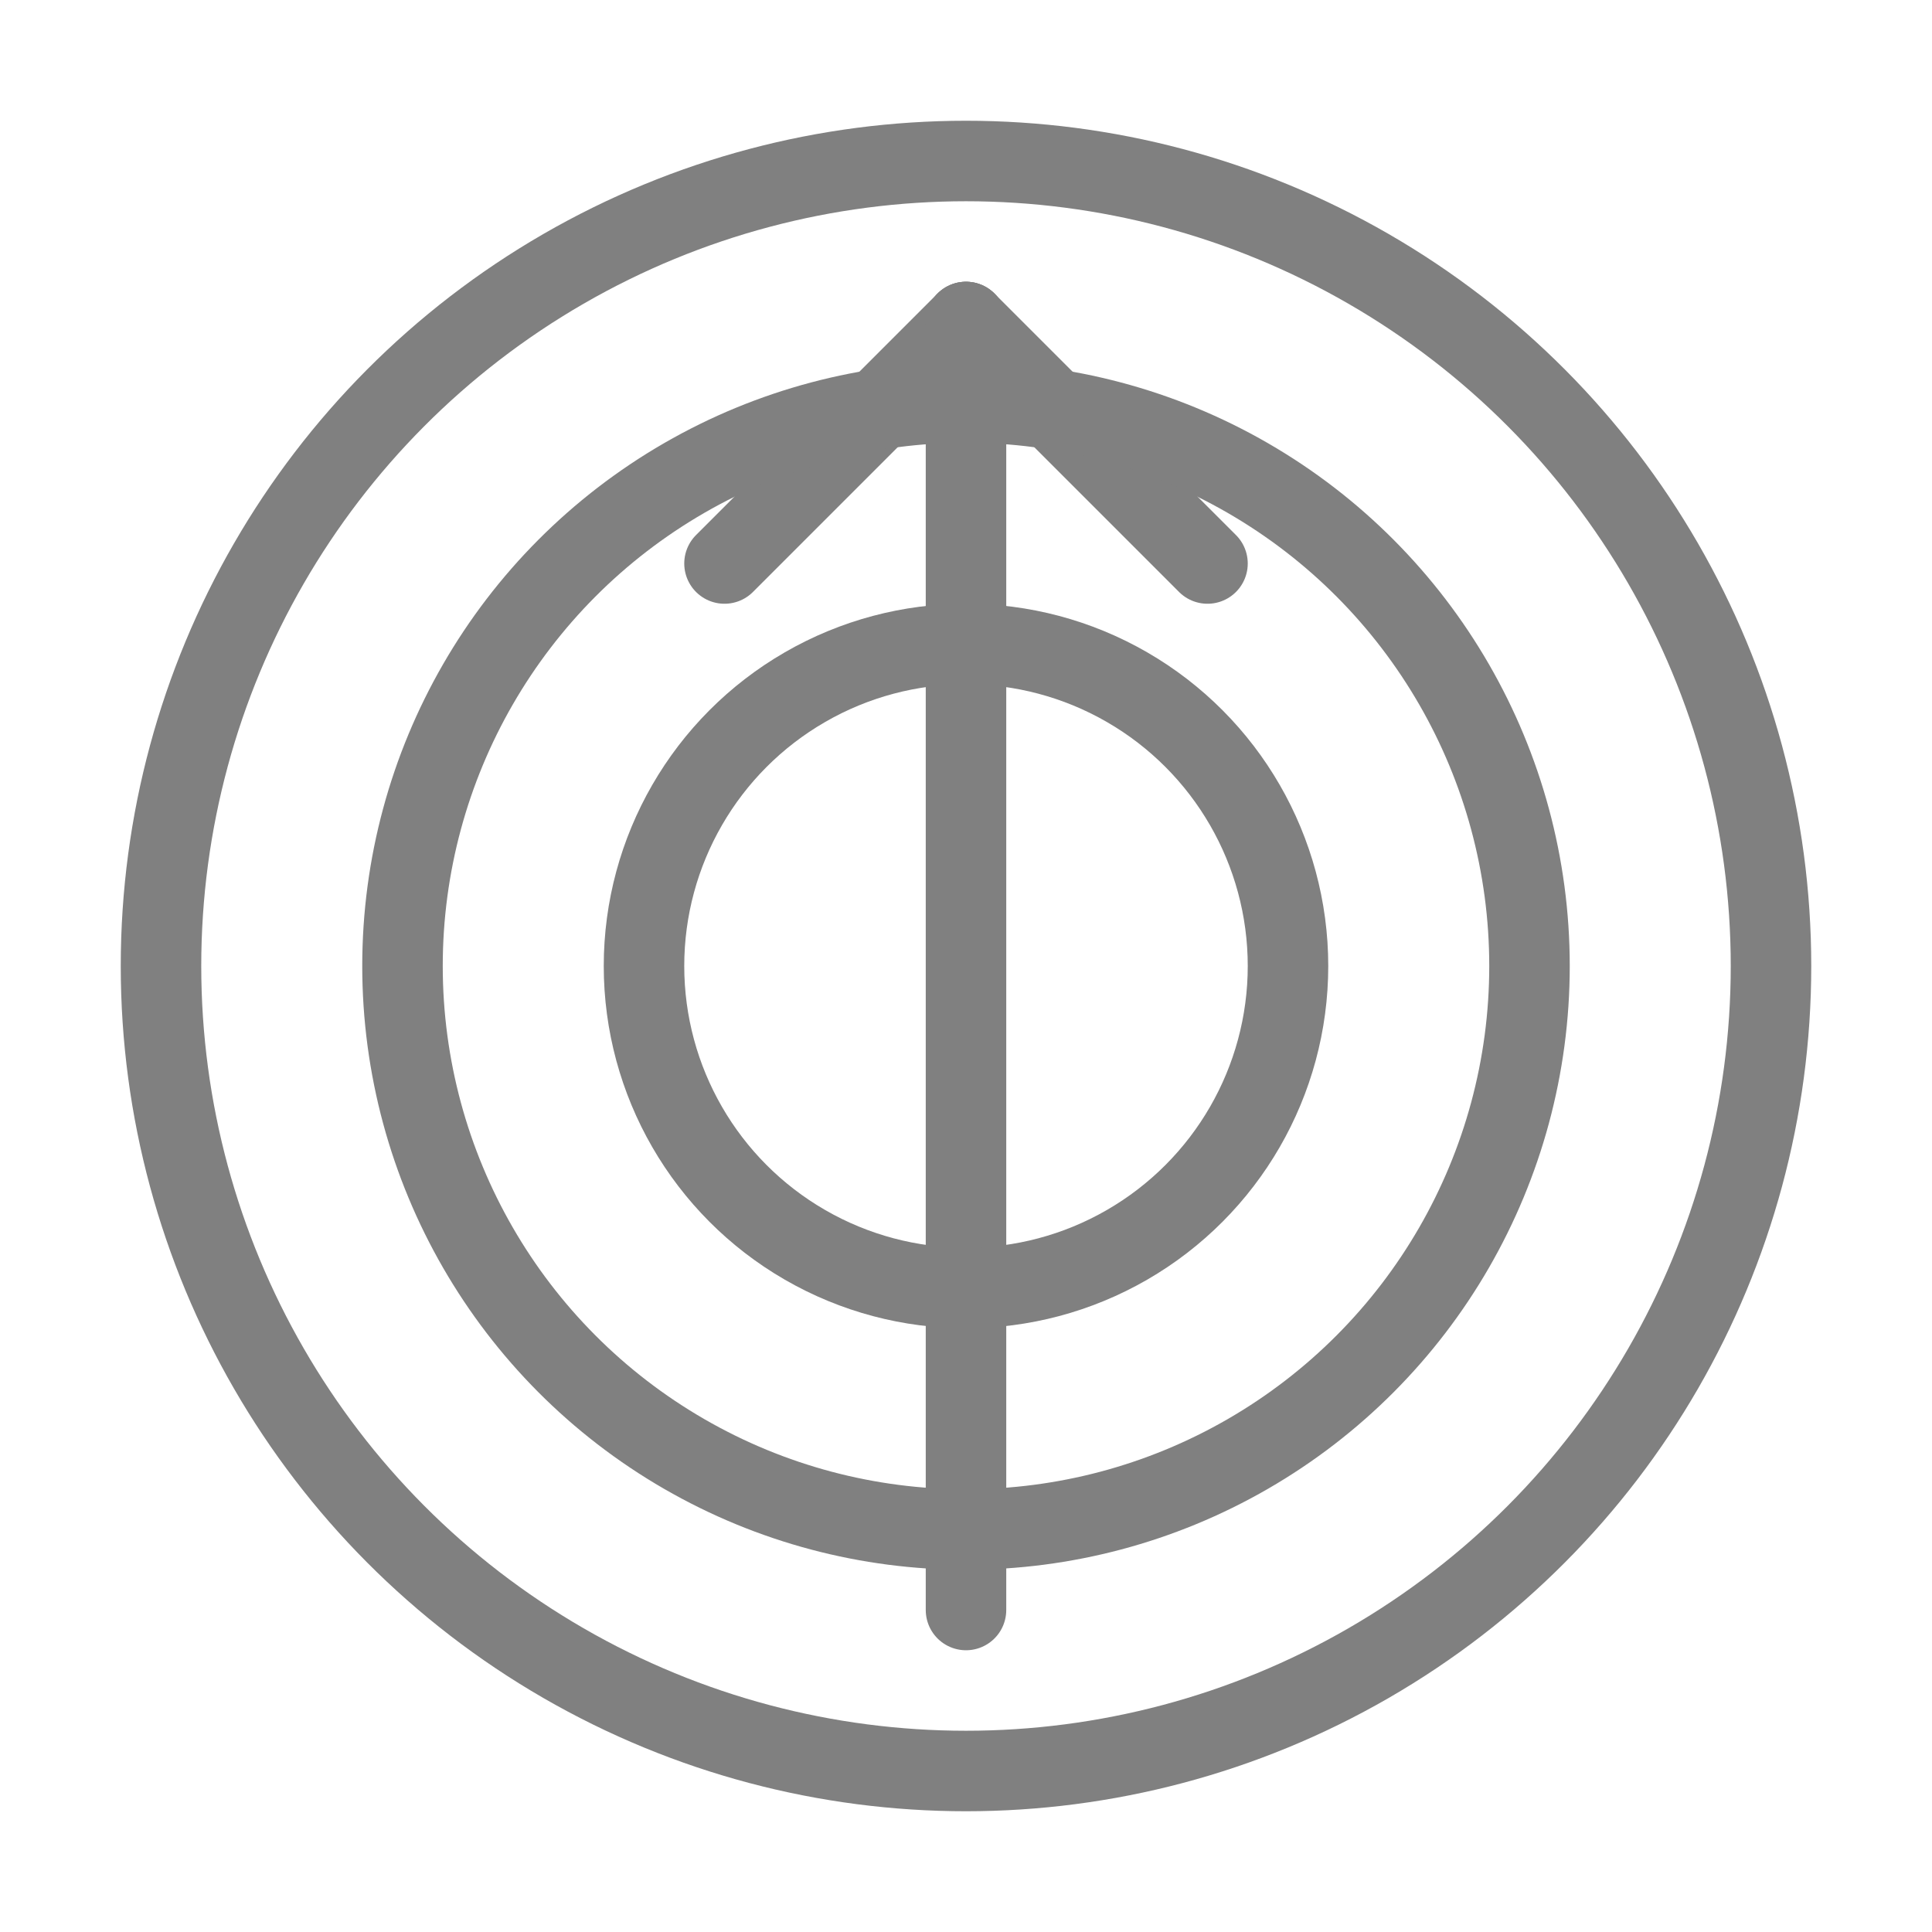 <svg xmlns="http://www.w3.org/2000/svg" viewBox="0 0 48 48" fill="none" stroke="gray" stroke-width="2" stroke-linecap="round" stroke-linejoin="round">
  <path d="M24 8v32"/>
  <path d="M24 8l-6 6"/>
  <path d="M24 8l6 6"/>
  <circle cx="24" cy="24" r="8"/>
  <circle cx="24" cy="24" r="14"/>
  <circle cx="24" cy="24" r="20"/>
</svg>